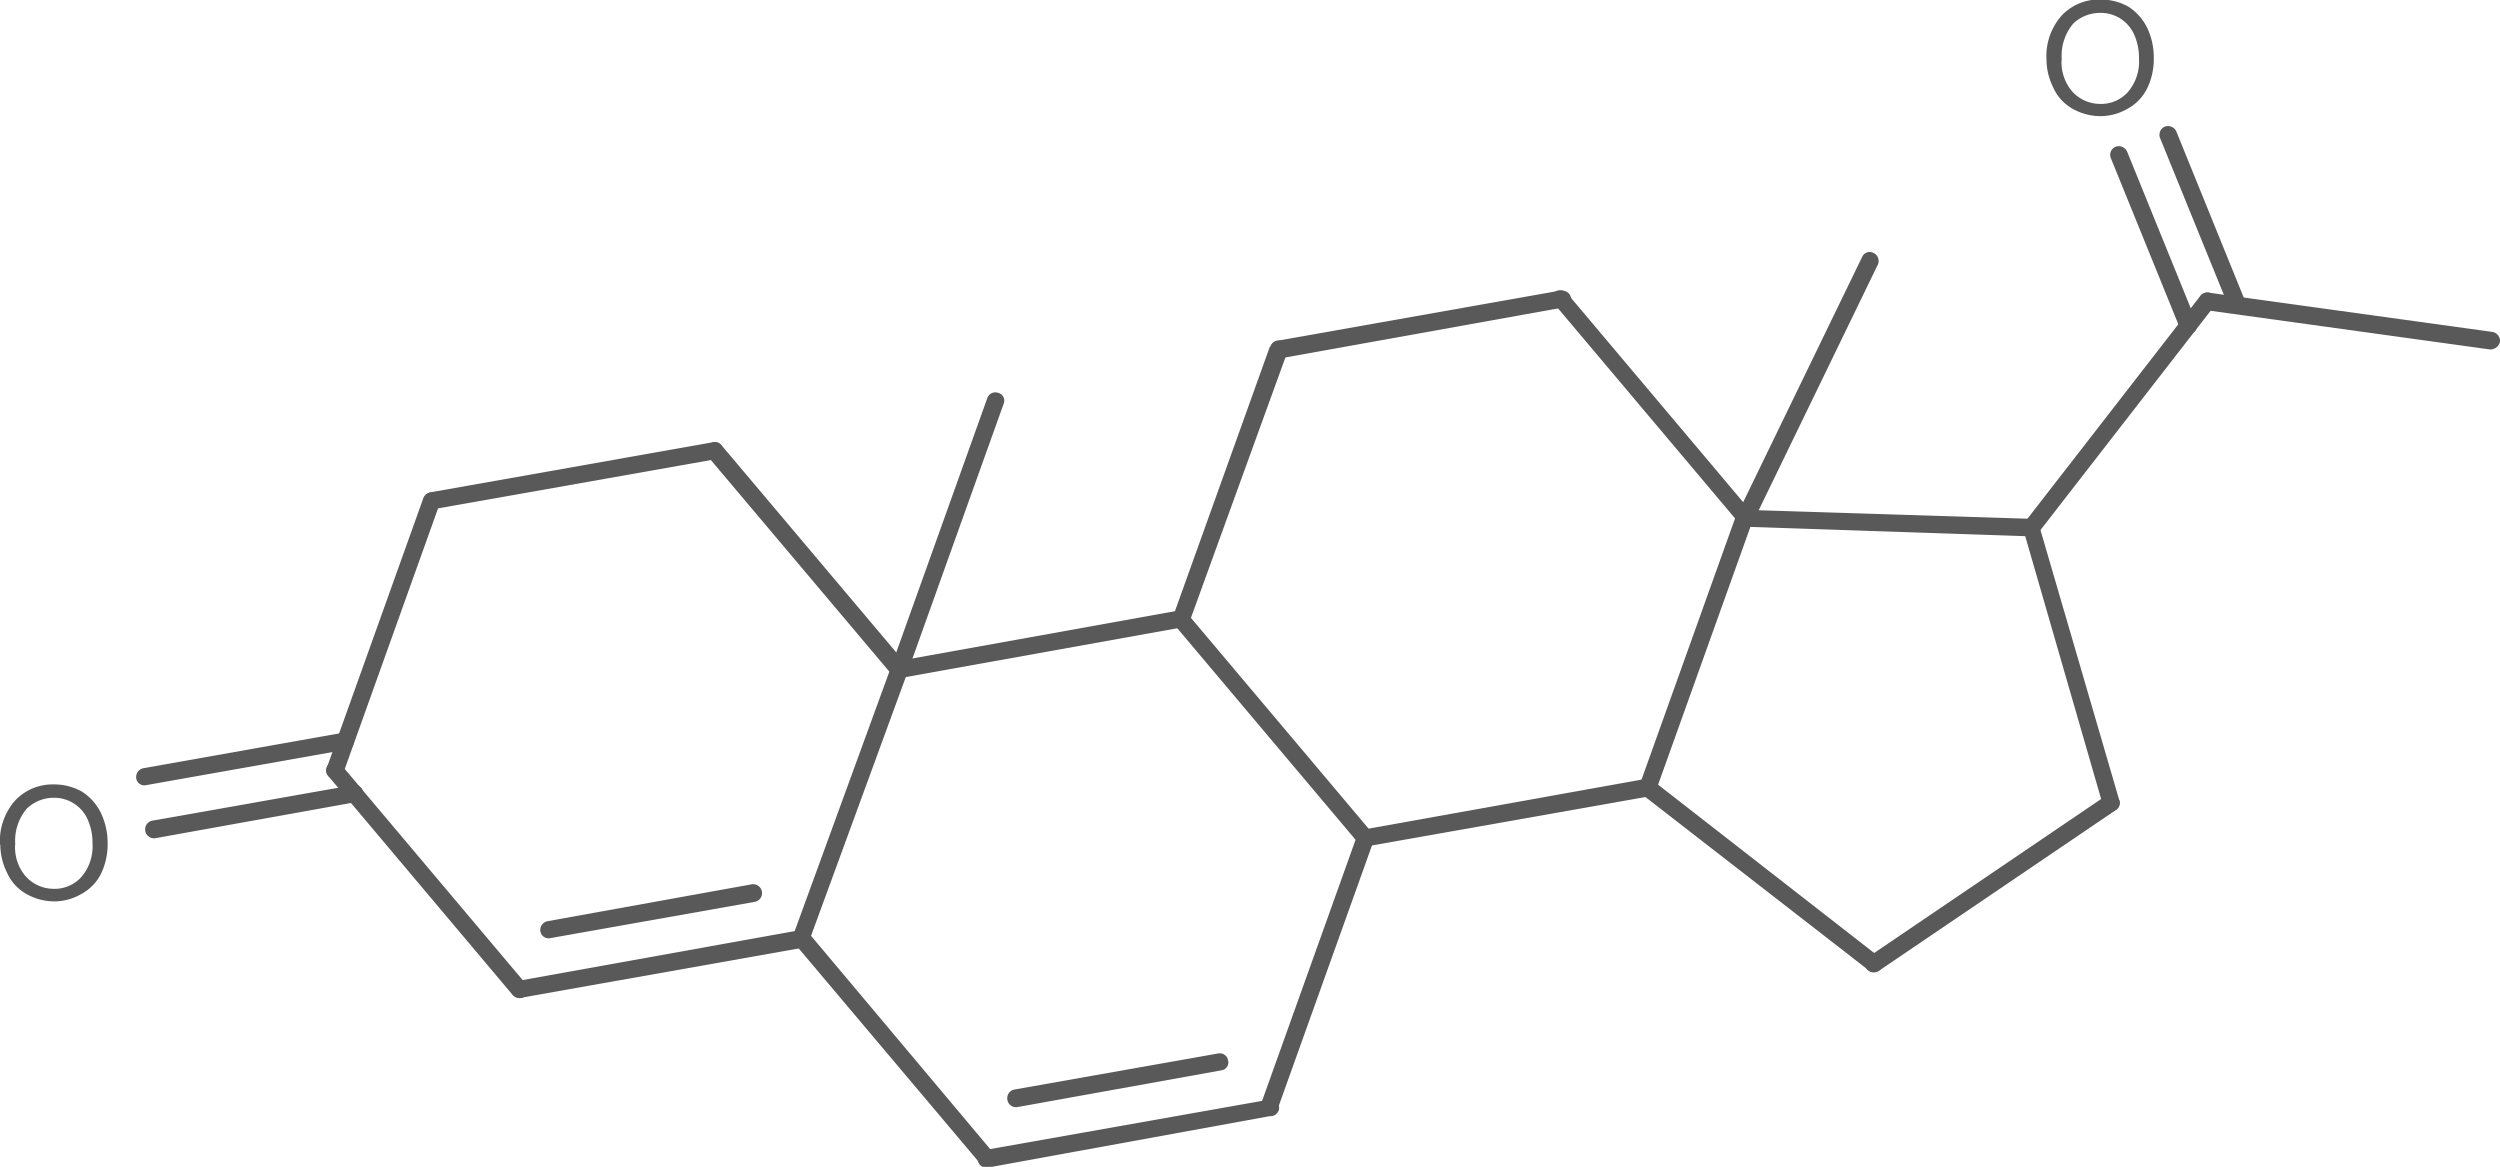 <svg id="Layer_1" data-name="Layer 1" xmlns="http://www.w3.org/2000/svg" xmlns:xlink="http://www.w3.org/1999/xlink" viewBox="0 0 155.4 72.53"><defs><style>.cls-1,.cls-2{fill:none;}.cls-x{clip-path:url(#clip-path);}.cls-z{clip-path:url(#clip-path-2);}.cls-4{fill:#595959;}.cls-y{clip-path:url(#clip-path-3);}</style><clipPath id="clip-path"><polygon class="cls-1" points="221 340 389.75 340 389.75 452.5 221 452.5 221 340 221 340"/></clipPath><clipPath id="clip-path-2" transform="translate(-227.72 -361.15)"><polygon class="cls-2" points="221 340 389.75 340 389.75 452.5 221 452.5 221 340 221 340"/></clipPath><clipPath id="clip-path-3" transform="translate(-227.72 -361.15)"><path class="cls-1" d="M359.38,358.6a2.42,2.42,0,0,1,2.44,2.4v4.88a2.43,2.43,0,0,1-2.44,2.44h-2.32a2.43,2.43,0,0,1-2.44-2.44V361a2.42,2.42,0,0,1,2.44-2.4Zm-127.2,48.79a2.42,2.42,0,0,1,2.44,2.4v4.88a2.43,2.43,0,0,1-2.44,2.44h-2.32a2.43,2.43,0,0,1-2.44-2.44v-4.87a2.42,2.42,0,0,1,2.44-2.4ZM221,340V452.5H389.75V340Z"/></clipPath></defs><title>152-62-5</title><g class="cls-3"><path class="cls-4" d="M354.93,364.86a3.8,3.8,0,0,1,.94-2.74,3.19,3.19,0,0,1,2.4-1,3.52,3.52,0,0,1,1.76.45,3.29,3.29,0,0,1,1.16,1.31,4.31,4.31,0,0,1,.41,1.88,4.19,4.19,0,0,1-.41,1.88,2.91,2.91,0,0,1-1.24,1.28,3.35,3.35,0,0,1-1.69.45,3.55,3.55,0,0,1-1.76-.49,2.83,2.83,0,0,1-1.16-1.31,3.9,3.9,0,0,1-.41-1.72Zm.94,0a2.77,2.77,0,0,0,.68,2,2.36,2.36,0,0,0,1.73.75,2.24,2.24,0,0,0,1.72-.75,2.91,2.91,0,0,0,.68-2.06,3.56,3.56,0,0,0-.3-1.5,2.27,2.27,0,0,0-2.1-1.35,2.41,2.41,0,0,0-1.69.67,3.1,3.1,0,0,0-.71,2.25Z" transform="translate(-227.72 -361.15)"/><path class="cls-4" d="M227.72,413.65a3.8,3.8,0,0,1,.94-2.74,3.19,3.19,0,0,1,2.4-1,3.52,3.52,0,0,1,1.76.45A3.29,3.29,0,0,1,234,411.7a4.31,4.31,0,0,1,.41,1.88,4.19,4.19,0,0,1-.41,1.88,2.91,2.91,0,0,1-1.24,1.27,3.35,3.35,0,0,1-1.69.45,3.55,3.55,0,0,1-1.76-.49,2.83,2.83,0,0,1-1.16-1.31,3.9,3.9,0,0,1-.41-1.72Zm.94,0a2.77,2.77,0,0,0,.68,2,2.36,2.36,0,0,0,1.73.75,2.24,2.24,0,0,0,1.72-.75,2.91,2.91,0,0,0,.68-2.06,3.56,3.56,0,0,0-.3-1.5,2.27,2.27,0,0,0-2.1-1.35,2.41,2.41,0,0,0-1.69.68,3.1,3.1,0,0,0-.71,2.25Z" transform="translate(-227.72 -361.15)"/><g class="cls-5"><path class="cls-4" d="M382.63,381.78,365,379.34a.55.55,0,0,0-.6.45.56.56,0,0,0,.45.64l17.63,2.44a.61.61,0,0,0,.64-.49.57.57,0,0,0-.49-.6Z" transform="translate(-227.72 -361.15)"/><path class="cls-4" d="M363.24,381.59a.52.52,0,0,0,.71.3.55.55,0,0,0,.3-.71l-4.31-10.61a.57.57,0,0,0-.71-.3.54.54,0,0,0-.3.71Zm3.07-1.24a.55.55,0,0,0,1-.41L363,369.32a.57.57,0,0,0-.71-.3.55.55,0,0,0-.3.71Z" transform="translate(-227.72 -361.15)"/><path class="cls-4" d="M364.48,379.56l-10.91,14.06a.51.51,0,0,0,.11.75.54.54,0,0,0,.75-.11l10.91-14.06a.53.53,0,0,0-.07-.75.55.55,0,0,0-.79.11Z" transform="translate(-227.72 -361.15)"/><path class="cls-4" d="M353.49,394.07l4.95,17.14a.49.49,0,0,0,.64.34.51.51,0,0,0,.38-.64l-5-17.14a.52.52,0,0,0-.67-.34.49.49,0,0,0-.34.64Z" transform="translate(-227.72 -361.15)"/><path class="cls-4" d="M358.63,410.61l-14.74,10a.59.59,0,0,0-.15.75.55.55,0,0,0,.75.15l14.74-10a.51.51,0,0,0,.15-.75.53.53,0,0,0-.75-.11Z" transform="translate(-227.72 -361.15)"/><path class="cls-4" d="M344.53,420.63l-14.06-10.95a.54.54,0,0,0-.75.11.53.53,0,0,0,.08.75l14.06,10.91a.58.58,0,0,0,.79-.08.54.54,0,0,0-.11-.75Z" transform="translate(-227.72 -361.15)"/><path class="cls-4" d="M330.65,410.31l6-16.76a.55.55,0,0,0-.3-.71.61.61,0,0,0-.71.34l-6,16.76a.53.53,0,0,0,.3.68.55.55,0,0,0,.71-.3Z" transform="translate(-227.72 -361.15)"/><path class="cls-4" d="M354,393.4l-17.81-.56a.54.54,0,0,0-.56.49.54.54,0,0,0,.53.56l17.81.6a.57.57,0,0,0,.56-.53.54.54,0,0,0-.52-.56Z" transform="translate(-227.72 -361.15)"/><path class="cls-4" d="M336.61,393l-11.47-13.61a.58.58,0,0,0-.79-.08.5.5,0,0,0,0,.75l11.47,13.61a.53.53,0,1,0,.82-.67Z" transform="translate(-227.72 -361.15)"/><path class="cls-4" d="M324.61,379.23l-17.55,3.11a.56.56,0,0,0,.23,1.09l17.51-3.15a.53.53,0,1,0-.19-1Z" transform="translate(-227.72 -361.15)"/><path class="cls-4" d="M306.65,382.71l-6,16.72a.54.54,0,0,0,.34.71.53.53,0,0,0,.67-.34l6.08-16.76a.58.58,0,0,0-.34-.68.54.54,0,0,0-.71.34Z" transform="translate(-227.72 -361.15)"/><path class="cls-4" d="M300.73,400l11.47,13.61a.5.5,0,0,0,.75.07.53.53,0,0,0,.07-.75l-11.47-13.61a.58.58,0,0,0-.79-.08.53.53,0,0,0,0,.75Z" transform="translate(-227.72 -361.15)"/><path class="cls-4" d="M330.05,409.56l-17.55,3.15a.51.51,0,0,0-.41.64.49.49,0,0,0,.6.41l17.55-3.11a.55.55,0,0,0-.19-1.09Z" transform="translate(-227.72 -361.15)"/><path class="cls-4" d="M312.09,413.05l-6,16.76a.5.5,0,0,0,.34.68.53.53,0,0,0,.67-.3l6-16.76a.51.51,0,0,0-.3-.68.55.55,0,0,0-.71.3Z" transform="translate(-227.72 -361.15)"/><path class="cls-4" d="M306.65,430.53a.53.53,0,1,0-.19-1l-17.55,3.11a.55.55,0,0,0-.41.64.54.54,0,0,0,.6.45Zm-3-2.85a.49.49,0,0,0,.41-.6.52.52,0,0,0-.6-.45l-12.71,2.25a.55.55,0,0,0-.41.64.54.54,0,0,0,.6.45Z" transform="translate(-227.72 -361.15)"/><path class="cls-4" d="M289.44,432.78,278,419.16a.53.53,0,0,0-.75-.08.55.55,0,0,0-.08.79l11.48,13.61a.5.5,0,0,0,.75,0,.53.53,0,0,0,.07-.75Z" transform="translate(-227.72 -361.15)"/><path class="cls-4" d="M277.63,420.06a.58.58,0,0,0,.45-.64.56.56,0,0,0-.64-.45l-17.51,3.15a.53.53,0,1,0,.19,1.05Zm-3-2.85a.55.55,0,0,0-.19-1.09l-12.68,2.29a.56.56,0,0,0-.45.64.52.52,0,0,0,.64.41Z" transform="translate(-227.72 -361.15)"/><path class="cls-4" d="M260.41,422.31,248.94,408.7a.53.53,0,1,0-.83.67L259.59,423a.58.58,0,0,0,.79.07.53.53,0,0,0,0-.75Z" transform="translate(-227.72 -361.15)"/><path class="cls-4" d="M249.88,411a.49.49,0,0,0,.41-.6.51.51,0,0,0-.6-.45l-12.49,2.21a.55.55,0,0,0,.19,1.09Zm-.6-3.26a.56.56,0,0,0,.45-.64.52.52,0,0,0-.64-.41l-12.45,2.21a.56.56,0,0,0-.45.64.51.51,0,0,0,.64.41Z" transform="translate(-227.72 -361.15)"/><path class="cls-4" d="M249.05,409.23l6-16.76a.5.5,0,0,0-.34-.67.53.53,0,0,0-.67.3l-6,16.76a.51.51,0,0,0,.3.67.55.55,0,0,0,.71-.3Z" transform="translate(-227.72 -361.15)"/><path class="cls-4" d="M254.68,392.8l17.55-3.11a.55.55,0,0,0,.41-.64.49.49,0,0,0-.6-.41l-17.55,3.11a.56.56,0,0,0-.45.64.52.52,0,0,0,.64.41Z" transform="translate(-227.72 -361.15)"/><path class="cls-4" d="M271.7,389.5l11.48,13.61a.53.53,0,0,0,.75.07.54.54,0,0,0,.08-.79l-11.48-13.61a.55.55,0,0,0-.83.71Z" transform="translate(-227.72 -361.15)"/><path class="cls-4" d="M301,399.1l-17.51,3.15a.52.52,0,0,0-.45.6.56.56,0,0,0,.64.45l17.51-3.15a.54.54,0,0,0,.45-.6.58.58,0,0,0-.64-.45Z" transform="translate(-227.72 -361.15)"/><path class="cls-4" d="M278,419.69,284.11,403a.57.57,0,0,0-.34-.71.53.53,0,0,0-.67.34L277,419.35a.55.55,0,0,0,.34.67.5.5,0,0,0,.67-.34Z" transform="translate(-227.72 -361.15)"/><path class="cls-4" d="M284.11,403l6-16.76a.5.5,0,0,0-.34-.67.53.53,0,0,0-.67.3l-6,16.76a.51.51,0,0,0,.3.67.55.55,0,0,0,.71-.3Z" transform="translate(-227.72 -361.15)"/><path class="cls-4" d="M336.69,393.59l7.76-16a.55.55,0,0,0-.26-.71.51.51,0,0,0-.71.22l-7.76,16a.52.52,0,0,0,.23.71.6.6,0,0,0,.75-.26Z" transform="translate(-227.72 -361.15)"/></g></g></svg>
